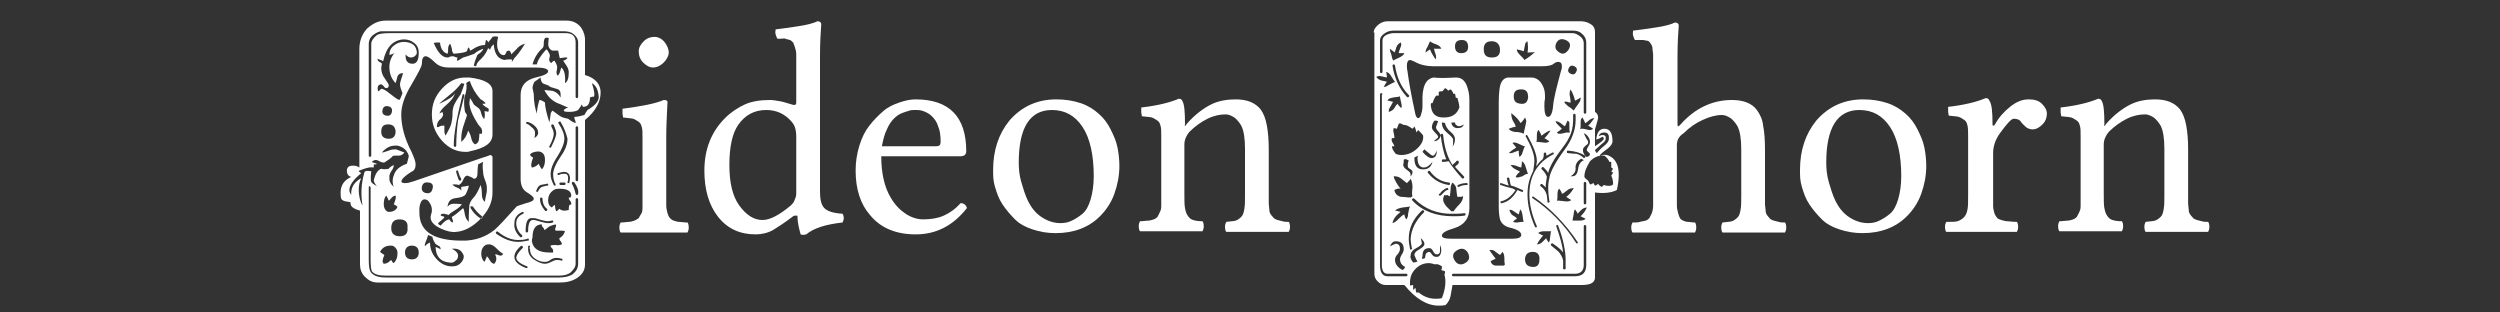 <?xml version="1.0" encoding="utf-8"?>
<!-- Generator: Adobe Illustrator 21.0.0, SVG Export Plug-In . SVG Version: 6.00 Build 0)  -->
<svg version="1.1" id="Calque_1" xmlns="http://www.w3.org/2000/svg" xmlns:xlink="http://www.w3.org/1999/xlink" x="0px" y="0px"
	 viewBox="0 0 400 50" style="enable-background:new 0 0 400 50;" xml:space="preserve">
<rect x="0" y="0" width="400" height="50" fill="#333333" stroke="none"/>
<style type="text/css">
	.st0{fill:#FFFFFF;}
</style>
<g>
	<path class="st0" d="M61.7,3.3h29c0.8,0,1.5,0.3,2,0.8s0.8,1.2,0.9,2V12c1.7,0.5,2.5,1.5,2.5,2.8c0,1.5-0.8,3-2.5,4.4v23.1
		c0,0.9-0.4,1.6-1.3,2.2c-0.8,0.5-1.7,0.7-2.7,0.7H60.4c-0.8,0-1.4-0.3-2-0.9s-0.8-1.3-0.8-2v-8.6c-1.1-0.3-1.6-0.7-1.5-1.3
		c-0.1-0.1-0.4-0.1-0.9-0.2c-0.3-0.1-0.5-0.2-0.6-0.4c-0.1-0.3-0.1-0.7-0.1-1c0-1.2,0.6-2,1.7-2.5c-0.5-0.1-0.7-0.5-0.7-1
		c0-0.5,0.3-0.8,1-0.8c0.4,0,0.7,0.1,1,0.3v-19c0-1.2,0.4-2.3,1.2-3.2C59.6,3.8,60.5,3.3,61.7,3.3z M65.4,24.9
		c-0.3-0.9-0.9-1.4-1.8-1.6c-0.1,0-0.2,0-0.4,0c-0.8,0-1.5,0.4-2.1,1.1c0.2,0,0.5-0.1,1.1-0.3c0.4-0.2,0.8-0.2,1.2-0.2
		c0.3,0.1,0.7,0.3,1.3,0.5c-0.3,0.4-0.6,0.5-0.9,0.5c-0.1,0-0.2,0-0.3,0s-0.2,0-0.3,0c-0.1,0-0.3,0-0.4,0.1c-0.2,0.3-0.7,0.6-1.3,1
		c-0.1,0-0.1,0-0.2,0c-0.2,0-0.4-0.1-0.6-0.2c-0.3-0.2-0.5-0.2-0.6-0.2c-0.2,0-0.4,0.1-0.6,0.3c0.1,0.1,0.2,0.1,0.5,0.2
		c0.2,0.1,0.3,0.1,0.3,0.1c0,0-0.1,0.1-0.1,0.1c-0.1,0-0.2,0-0.4,0c0,0,0,0.1,0,0.3c0,0.1,0,0.1,0,0.2c-0.4-0.1-1,0-1.8,0.3
		c-0.4,0.2-0.7,0.2-0.6,0.3c0.1,0.1,0.2,0.2,0.4,0.3c-1.2,1-1.9,1.9-1.9,2.7c0,0.3,0.1,0.5,0.3,0.8c-0.1-1.2,0.5-2.1,1.6-2.7
		c-0.3,0.6-0.4,1.2-0.4,1.9c0,0.9,0.2,1.8,0.6,2.5c-0.3-1.9-0.2-3.6,0.3-5.3c0.1-0.3,0.4-0.3,1.1-0.2c-0.1,0.9-0.1,1.5,0,1.7
		c0.1,0.2,0.4,0.4,0.9,0.7c-0.4-0.5-0.5-0.8-0.5-0.9c0.2-1,0.6-1.7,1.2-1.9c0.3,0.1,0.7,0.1,1.2,0c0.1-0.2,0.4-0.4,0.8-0.6
		c0,0.3-0.1,0.6-0.4,1c-0.2,0.3-0.3,0.6-0.3,0.8c0,0.4,0,0.7,0.1,0.9c0.1,0.3,0.3,0.5,0.6,0.8c-0.3-0.8-0.2-1.5,0.2-2.3
		c0.3-0.6,1-1.1,1.9-1.4C65.3,25.5,65.4,25.1,65.4,24.9z M59,24.9c0,0.1,0.1,0.2,0.2,0.2s0.2-0.1,0.2-0.2V7c0-0.4,0.3-0.9,0.8-1.3
		c0.3-0.3,1.1-0.4,2.3-0.4h27.6c0.2,0,0.3,0,0.4,0c1.1,0,1.6,0.5,1.6,1.5v8.7c0,0.1,0.1,0.2,0.2,0.2s0.2-0.1,0.2-0.2V6.8
		c0-0.6-0.3-1-0.8-1.4C91.3,5.1,90.8,5,90.1,5H62.4c-0.9,0-1.3,0-1.3,0c-0.5,0-1,0.3-1.4,0.6C59.2,6,59,6.5,59,7V24.9z M92.5,31.9
		c0-0.1-0.1-0.2-0.2-0.2s-0.2,0.1-0.2,0.2v10.3c0,0.5-0.3,0.9-0.8,1.4c-0.4,0.3-1,0.5-1.8,0.5H61.7c-1.1,0-1.8-0.2-2.2-0.7
		c-0.1-0.2-0.2-0.8-0.2-1.8V30c0-0.1-0.1-0.2-0.2-0.2S59,29.9,59,30v11.5c0,1.1,0.1,1.7,0.3,2c0.4,0.6,1.2,0.9,2.4,0.9h27.8
		c0.9,0,1.6-0.2,2.1-0.5c0.6-0.5,0.9-1,0.9-1.7V31.9z M63.9,16c0.1-0.1,0.3-0.5,0.5-1.1c-0.2-0.5-0.4-1-0.4-1.4
		c0-0.3,0.2-0.9,0.5-1.8c-0.4,0-0.7,0.1-0.9,0.5c-0.1,0.4-0.2,0.8-0.3,1.1c-0.7-0.7-1-1.6-1-2.6c0-0.8,0.3-1.6,0.8-2.2
		c-0.2,0.1-0.4,0.2-0.8,0.3c0-0.6,0.2-1.1,0.7-1.5c0.5-0.4,1-0.6,1.7-0.6c1.3,0.1,1.9,0.6,2,1.7c0,0.3-0.2,0.5-0.5,0.7
		c-0.5,0.2-0.9,0.1-1.3-0.4c0,0.1,0,0.2,0,0.3c0,0.8,0.4,1.2,1.1,1.2c0.7,0,1-0.6,1-1.8c0-0.6-0.2-1.1-0.7-1.5s-1-0.6-1.7-0.6
		c-1.7,0.1-2.8,1.2-3.3,3.5c-0.1-0.1-0.4-0.2-0.9-0.4c0,0.2,0.1,0.4,0.3,0.5c0.2,0.1,0.4,0.2,0.4,0.3c0,0.2-0.1,0.4-0.1,0.7
		c0,0.6,0.2,1.2,0.6,1.7c0.4,0.6,0.6,0.9,0.6,1c0,0.3-0.1,0.5-0.4,0.5c-0.1,0-0.3-0.1-0.4-0.3c-0.2-0.2-0.3-0.3-0.4-0.3
		c-0.5,0-0.7,0.4-0.5,1.1c0.1,0,0.2-0.1,0.3-0.2s0.2-0.2,0.2-0.2c0.3,0,0.8,0.3,1.4,0.8C63.1,15.5,63.5,15.9,63.9,16z M63,39.4
		c-0.2-0.1-0.3-0.1-0.5-0.1c-0.8,0-1.3,0.3-1.7,1c0.1,0.1,0.4,0.3,0.7,0.5c-0.3,0.7-0.4,1.1-0.1,1.4c0.3,0,0.5-0.1,0.7-0.2
		c0.3-0.3,0.5-0.4,0.5-0.4c0.1,0.2,0.2,0.4,0.4,0.5c0.4-0.4,0.6-0.9,0.6-1.6C63.6,40,63.4,39.7,63,39.4z M62.1,19.9
		c-0.8,0-1.1,0.4-1.1,1.2c0,0.7,0.4,1.1,1.2,1.1c0.7,0,1.1-0.4,1.1-1.2C63.2,20.2,62.8,19.9,62.1,19.9z M62.1,17
		c-0.5-0.1-0.8,0.1-0.9,0.6c-0.1,0.5,0.1,0.8,0.6,0.9c0.5,0.1,0.8-0.1,0.9-0.6C62.8,17.4,62.6,17.1,62.1,17z M61.9,33.8
		c0.1,0.1,0.3,0.1,0.4,0.1c0.6,0,1.1-0.3,1.3-0.8c-0.1-0.1-0.3-0.3-0.6-0.4c0.3-0.7,0.4-1.2,0.3-1.4c-0.2,0-0.4,0.1-0.6,0.3
		c-0.3,0.3-0.4,0.5-0.5,0.5c-0.1-0.2-0.2-0.5-0.4-0.8c-0.3,0.3-0.4,0.8-0.4,1.4C61.4,33.2,61.6,33.6,61.9,33.8z M63.9,35.1
		c-0.9,0-1.3,0.5-1.3,1.4c0,0.9,0.5,1.3,1.4,1.3c0.9,0,1.3-0.5,1.2-1.4C65.3,35.5,64.8,35.1,63.9,35.1z M71.8,10.8
		c-1,0-1.7-0.3-2.2-0.8C68.9,9.3,68.4,9,68.1,9c-0.4,0-0.6,0.4-0.6,1.2c0,0.4-0.6,1.5-1.7,3.4c-1.1,1.8-1.6,3.4-1.6,4.7
		c0,1.8,0.5,3.8,1.6,5.9c0.4,0.9,0.7,1.6,0.7,2.1c0,0.6-0.2,1-0.7,1.2c-0.8,0.5-1.4,1-1.5,1.3c-0.2,0.3,0,0.5,0.5,0.5
		c0.4,0,0.8-0.1,1.4-0.3L77,25.3c1-0.3,1.5-0.5,1.4-0.5c0.2,0,0.3,0.1,0.4,0.3v1.1v4.6c0,1.6-0.7,3-2,4.3c-1.2,1.2-2.5,1.9-3.8,2
		c-0.7,0.1-1.5-0.1-2.4-0.5c-1.1-0.5-1.7-1.1-1.7-1.8c0-0.1,0-0.3,0.1-0.6c0.1-0.2,0.1-0.4,0.1-0.6c0-0.4-0.1-0.8-0.4-1.2
		c-0.2-0.4-0.5-0.5-0.8-0.5c-0.4,0-0.7,0.5-0.8,1.4c0,0.2,0,0.5,0,0.7c0,3.2,2.5,4.6,7.4,4.5c1.7-0.1,3.2-0.6,4.6-1.7
		c0.6-0.5,1.8-1.8,3.6-3.8c0.3-0.1,0.8-0.3,1.5-0.5c0.8-0.2,1.2-0.4,1.2-0.7c0-0.3-0.4-0.6-1.2-1.1c-0.6-0.4-0.9-1.1-0.9-2.1V15.2
		c0-1.5,0.8-2.4,2.4-2.8c1.3-0.3,2-0.6,2-1c0-0.4-0.7-0.6-2.1-0.6H71.8z M65.9,39.3c-0.7,0-1.1,0.4-1.1,1.1s0.4,1.1,1.1,1.1
		s1.1-0.4,1.1-1.1S66.6,39.3,65.9,39.3z M68.5,29.2c-0.6-0.1-0.9,0.2-1,0.7c-0.1,0.6,0.2,0.9,0.7,1c0.6,0.1,0.9-0.2,1-0.7
		C69.4,29.6,69.1,29.2,68.5,29.2z M68.5,37.6c-0.1,0.3-0.2,0.7-0.4,1.1c-0.1,0.3-0.2,0.5-0.1,0.7c0.1-0.2,0.4-0.4,0.8-0.6
		c0,1.1,0.4,2,1.2,2.8s1.7,1.1,2.6,1c0.4,0,0.8-0.2,1.1-0.5c0.3-0.3,0.5-0.7,0.5-1c0-0.1,0-0.3-0.1-0.4c-0.3-0.7-0.9-1-1.8-0.9
		c0.6,0.3,0.9,0.6,1,1c0,0.4-0.1,0.7-0.4,0.9c-0.3,0.3-0.6,0.4-1,0.3c-1.4-0.1-2.2-1-2.2-2.5c0.2,0.1,0.5,0.2,0.8,0.4
		c0-0.3-0.1-0.5-0.4-0.6c-0.3-0.2-0.5-0.3-0.5-0.4c-0.3-0.5-0.4-0.8-0.4-1C69,37.8,68.8,37.7,68.5,37.6z M78.8,21.5v-6.9
		c0-1.2-1.2-1.9-3.7-2.2c-0.2,0-0.4,0-0.6,0c-1.5,0-2.7,0.6-3.8,1.8c-1.1,1.2-1.6,2.5-1.6,4.1c0,1.6,0.5,2.9,1.6,4.2
		c1.1,1.2,2.3,1.8,3.8,1.8c0.2,0,0.5,0,0.7-0.1C77.6,23.7,78.8,22.9,78.8,21.5z M78.8,5.9c-0.1,0.2-0.4,0.5-0.7,0.9
		c0-0.1-0.1-0.3-0.3-0.4c-0.1,0-0.1,0.3-0.2,0.8c-0.6,0-1.1,0.2-1.5,0.4c-0.5,0.3-0.8,0.5-0.9,0.5c0-0.3-0.2-0.5-0.3-0.5
		c0,0.1-0.1,0.3-0.2,0.6c-0.3,0.2-1,0.3-2.1,0.4c-0.2-0.2-0.3-0.4-0.3-0.8c-0.1-0.4-0.2-0.7-0.3-0.8c-0.2,0.2-0.3,0.5-0.3,0.8
		c0,0.4,0,0.6-0.1,0.8c-0.7-0.2-1.1-0.8-1.2-1.8c-0.1,0-0.3,0-0.4,0c-0.2,0-0.4,0-0.6,0.1c0.7,1.6,1.4,2.3,2.2,2.3
		c0.1,0,0.2,0,0.3-0.1C72.2,9,72.3,9,72.4,9c0.1,0,0.2,0,0.4,0.1c0.2,0.1,0.3,0.1,0.4,0.1c0,0.1-0.1,0.3-0.1,0.5
		c0.1,0,0.3,0,0.5-0.2c0.2-0.1,0.3-0.2,0.5-0.3c0.4-0.1,1-0.3,1.8-0.6c0.2-0.2,0.6-0.5,1.4-0.8c0,0.2-0.2,0.4-0.4,0.6
		c-0.3,0.2-0.6,0.4-0.6,0.6c-0.1,0.2-0.3,0.7-0.5,1.5c0.1,0,0.2,0.1,0.4,0.1c0-0.3,0.2-0.7,0.8-1.2c0.6-0.6,0.9-1.2,1.1-1.7
		c0.1,0.1,0.2,0.1,0.3,0.3c0.1-0.4,0.3-0.7,0.6-0.9c0.1,1.4,0.6,2.3,1.7,2.5c0.3-0.1,0.7-0.1,1.2-0.1c0,0,0,0,0,0c0,0.1,0,0.2,0,0.4
		c0.1-0.1,0.2-0.3,0.4-0.6C82.6,9,83.2,8.3,84,7c-0.4,0.1-0.9,0.3-1.3,0.8c-0.3,0.3-0.6,0.6-0.9,0.9c0-0.2-0.1-0.4-0.3-0.6
		c-0.3,0-0.5,0.1-0.5,0.3c-0.1,0.2-0.2,0.4-0.3,0.4c-0.5,0.1-0.9-0.3-1.1-1.1c-0.1-0.4-0.1-1,0.1-1.8C79.4,5.8,79.1,5.8,78.8,5.9z
		 M70.3,16.6c0.1-0.2,0.7-0.6,1.5-1.3c0.9-0.7,1.5-1.3,2-2l0.5,0.1c-0.1,0.4-0.3,0.9-0.6,1.7c-0.2,0.3-0.6,0.8-1,1.6
		c-0.2,0.4-0.3,0.9-0.3,1.5c0,0.7-0.1,1.2-0.2,1.6c-0.1,0.4-0.4,1-0.9,1.9c-0.1-0.2-0.2-0.4-0.2-0.8c0-0.5,0-0.8,0-0.8
		c-0.3,0-0.5,0-0.7,0.1c-0.2,0.1-0.3,0.2-0.5,0.1c0-0.4,0.1-0.8,0.4-1.1c0.4-0.3,0.6-0.6,0.6-0.9c0-0.1-0.1-0.2-0.1-0.4
		c-0.1,0.1-0.3,0.1-0.5,0.3c0.1-0.4,0.5-0.9,1.1-1.4c0.7-0.6,1.2-1.2,1.4-1.9C72.5,15.5,71.6,16,70.3,16.6z M76.5,26.3
		c0,0.1-0.1,0.6-0.1,1.4c0,0.6-0.2,0.9-0.6,0.9c-0.2-0.2-0.5-0.3-1-0.5c-0.3,0-0.5,0.2-0.7,0.7c-0.2,0.5-0.5,0.7-0.7,0.8
		c-0.2-0.1-0.6-0.1-1-0.1c0.1,0.2,0.4,0.4,0.7,0.5s0.6,0.3,0.7,0.5c0,0,0,0,0-0.1c0-0.1,0-0.3,0-0.5c0.2,0,0.6-0.1,1.2-0.2
		c0,0.3-0.2,0.8-0.5,1.4c-0.2,0.3-0.7,0.5-1.6,0.6c-0.8,0.1-1.2,0.5-1.3,1.4c0.2-0.3,0.5-0.5,1-0.5c0.4,0,0.9,0,1.3,0.1
		c-0.3,0.4-0.7,0.7-1.2,1c-0.5,0.3-0.8,0.5-0.9,0.7c-0.2-0.1-0.5-0.1-0.7-0.2c-0.3,0-0.5,0-0.6,0.2c0,0.1,0.2,0.2,0.3,0.2
		c0.2,0,0.3,0.1,0.3,0.2c-0.2,0.2-0.5,0.5-1,0.9c0,0.2,0.2,0.3,0.4,0.4c0.5-0.6,0.9-0.9,1.3-1c0.1,0,0.2,0.1,0.3,0.3
		c0.1,0.1,0.2,0.2,0.3,0.2c0.1-0.1,0.1-0.3,0-0.5c-0.1-0.2-0.1-0.4-0.1-0.4c0.4-0.2,1-0.7,1.8-1.4c0.1,0.1,0.2,0.5,0.3,1.1
		c0.1,0.5,0.3,0.8,0.6,1.1c0-0.6,0-1.5,0.1-2.7c0.1-0.4,0.3-0.8,0.6-1.1c0.4-0.4,0.8-1.1,1.2-2.1c0.1,0.3,0.2,0.8,0.2,1.5
		c0,0.6,0.2,1,0.5,1.2c0-0.4,0.1-0.7,0.2-1.2c0.1-0.4,0.1-0.7,0.1-1c0-0.4-0.1-0.8-0.3-1.3c-0.2-0.5-0.3-0.9-0.3-1.3
		c-0.1-0.7-0.1-1.2,0-1.6L76.5,26.3z M74.3,15.3c-0.5,1.9-0.8,3.2-1,3.9C73.1,20.6,73,22,73,23.3c0,0.1-0.1,0.2-0.2,0.2
		c-0.1,0-0.2-0.1-0.2-0.2c0-1.9,0.5-4.6,1.4-8.1c0-0.1,0.1-0.2,0.2-0.1C74.3,15.1,74.3,15.2,74.3,15.3z M73.3,27.4
		c0-0.1-0.1-0.2-0.2-0.1c-0.1,0-0.2,0.1-0.1,0.2c0,0.2,0.2,0.7,0.4,1.3c0.1,0.1,0.1,0.1,0.3,0.1c0.1-0.1,0.1-0.1,0.1-0.3
		C73.7,28.5,73.5,28.1,73.3,27.4z M74.6,13.3c0.2-0.2,0.4-0.3,0.6-0.3c0.3,1,0.9,2,1.7,2.9c0.1,0,0.4,0.2,0.8,0.6
		c-0.1,0.1-0.1,0.1-0.3,0.1c-0.1,0-0.2,0-0.2,0c0,0.1,0.2,0.3,0.5,0.5c0.4,0.2,0.5,0.3,0.5,0.4c0,0.1,0,0.3-0.1,0.4
		c-0.2-0.1-0.3-0.1-0.6-0.1c0.1,0.3,0.1,0.7,0,1.2c-0.2,0-0.4-0.4-0.6-1.2c-0.1-0.3-0.3-0.5-0.6-0.7c-0.3-0.2-0.5-0.4-0.5-0.4
		c-0.1-0.2-0.3-0.6-0.6-1c0,0.2-0.1,0.5-0.1,0.7c0,0.9,0.5,2.1,1.4,3.5c0.2,0.2,0.3,0.4,0.5,0.6c0.1,0.2,0.2,0.5,0.1,0.9
		c0,0-0.1,0-0.2,0s-0.1,0-0.2,0c0,0.6-0.1,1-0.1,1.1c-0.1,0.3-0.3,0.5-0.6,0.6c-0.3-0.2-0.5-0.5-0.6-1c-0.1-0.5-0.3-0.9-0.5-1.2
		c-0.2,0.8-0.6,1.4-1.1,1.8c0-0.2,0-0.3,0-0.5c0-0.6,0.1-1.2,0.3-1.9c0.4-1.2,0.6-1.8,0.6-1.8c0-0.1,0-0.2-0.1-0.3
		c-0.1-0.1-0.2-0.3-0.2-0.3c-0.1-0.6-0.2-1.3-0.1-2.3C74.7,14.5,74.7,13.7,74.6,13.3z M75.7,33.1c-0.1-0.1-0.1-0.1-0.3-0.1
		s-0.1,0.1-0.1,0.3c0.4,0.7,0.9,1.2,1.5,1.6c0.1,0.1,0.2,0.1,0.3,0c0.1-0.1,0.1-0.2,0-0.3C76.6,34.2,76.1,33.7,75.7,33.1z
		 M77.7,39.2C77.2,39.5,77,40,77,40.6c0,0.6,0.2,1,0.5,1.3c0,0,0.2-0.3,0.4-0.9c0.1,0.1,0.3,0.3,0.5,0.7c0.2,0.3,0.4,0.5,0.7,0.5
		c0.4-0.5,0.4-1,0.1-1.5c0,0,0.1,0,0.1,0c0.1,0,0.2,0,0.4,0.1s0.3,0.1,0.4,0.1c0.2,0,0.3-0.1,0.4-0.3c-0.2-0.1-0.5-0.3-1-0.8
		c-0.4-0.4-0.8-0.7-1.2-0.7C78.1,39.1,77.9,39.1,77.7,39.2z M79.7,37.1c-0.1-0.1-0.2-0.1-0.3,0c-0.1,0.1-0.1,0.2,0,0.3
		c1.3,0.9,2.4,1.3,3.5,1.3c0.5,0,1-0.1,1.6-0.2c0.1,0,0.2-0.1,0.1-0.2c0-0.1-0.1-0.2-0.2-0.1c-0.6,0.2-1.1,0.2-1.5,0.2
		C81.9,38.4,80.8,38,79.7,37.1z M83.2,37.9c0.1,0.1,0.2,0.1,0.3,0c0.1-0.1,0.1-0.2,0-0.3c-0.6-0.5-0.9-1.2-0.9-1.9
		c0-0.7,0.4-1.2,1.1-1.5c0.1-0.1,0.1-0.1,0.1-0.2c-0.1-0.1-0.1-0.1-0.2-0.1c-0.9,0.4-1.3,1-1.3,1.8C82.2,36.6,82.6,37.3,83.2,37.9z
		 M83.6,39.7c0.1-0.1,0.1-0.2,0-0.3s-0.2-0.1-0.3,0c-0.7,0.6-1,1.2-1,1.7c0,0.7,0.6,1.3,1.9,1.8c0.1,0,0.2,0,0.2-0.1s0-0.2-0.1-0.2
		c-1.1-0.4-1.7-0.9-1.7-1.4C82.7,40.7,83,40.3,83.6,39.7z M84.1,37c0,0.1,0.1,0.2,0.2,0.2c0.1,0,0.2-0.1,0.2-0.2
		c0-1.3,0.3-1.9,0.9-1.8c0.2,0,0.5,0.1,1.2,0.3c0.4,0.1,0.8,0.2,1.1,0.2c0.2,0,0.5,0,0.7-0.1c0.1,0,0.2-0.1,0.1-0.2
		c0-0.1-0.1-0.2-0.2-0.1c-0.2,0-0.4,0.1-0.6,0.1c-0.3,0-0.7-0.1-1.1-0.2c-0.6-0.2-1-0.3-1.1-0.3s-0.2,0-0.3,0
		C84.4,34.8,84.1,35.5,84.1,37z M84.2,19.8c0.2,0,0.5,0.2,0.8,0.5c0.4,0.3,0.6,0.6,0.6,0.9c0,0.3,0,0.6-0.1,0.9
		c0.3-0.2,0.5-0.4,0.6-0.7c0-0.1,0-0.2,0-0.2c0-0.4-0.2-0.8-0.7-1.2c-0.4-0.3-0.8-0.5-1.2-0.5V19.8z M84.8,39.5c0-0.1,0-0.2-0.1-0.2
		c-0.1,0-0.2,0-0.2,0.2c0,0.1,0,0.3,0,0.4c0,0.6,0.3,1.2,0.9,1.6c0.6,0.4,1.2,0.7,1.8,0.7c0.3,0,0.6-0.1,1-0.3s0.6-0.3,0.9-0.3
		c0.2,0,0.5,0,0.7,0.1c0.1,0,0.2,0,0.2-0.1c0-0.1,0-0.2-0.1-0.2c-0.7-0.2-1.2-0.2-1.7,0.1c-0.1,0.1-0.3,0.2-0.5,0.3
		c-0.2,0.1-0.4,0.1-0.6,0.1c-0.5,0-1.1-0.2-1.6-0.6c-0.5-0.4-0.7-0.9-0.7-1.4C84.7,39.7,84.7,39.6,84.8,39.5z M86.7,24.4
		c-0.3-0.2-0.7-0.2-1.1-0.1c-0.4,0.1-0.7,0.2-0.8,0.5c0.1,0.1,0.2,0.3,0.5,0.4c-0.3,0.8-0.4,1.3-0.2,1.6c0.2,0,0.4-0.1,0.6-0.2
		c0.2-0.1,0.3-0.2,0.5-0.4c0.1,0.3,0.3,0.6,0.5,0.9c0.3-0.3,0.5-0.8,0.5-1.5C87.2,24.9,87,24.6,86.7,24.4z M85.1,38.6
		c0.2,1.2,1.1,1.8,2.8,1.8c0.2,0,0.4,0,0.6,0c0-0.1,0-0.2,0-0.3c0-0.2-0.1-0.3-0.2-0.4c-0.1-0.1-0.2-0.2-0.2-0.3c0,0,0-0.1,0-0.1
		c0.2-0.1,0.4-0.1,0.8-0.1c0.4,0.1,0.7,0,1-0.1c0-0.1,0-0.3-0.2-0.5c-0.2-0.2-0.2-0.4-0.2-0.5c0.4-0.2,0.7-0.5,0.9-1.1
		c-0.1-0.1-0.6-0.1-1.5-0.1c-0.1-0.1-0.1-0.3,0-0.5c0.1-0.3,0.1-0.4,0-0.5c-0.4,0.1-0.8,0.2-1.1,0.4c-0.4,0.3-0.6,0.5-0.7,0.5
		c0-0.1-0.1-0.3-0.2-0.4s-0.2-0.2-0.2-0.3c0-0.1,0-0.1,0-0.2c-1,0-1.5,0.7-1.5,2.1C85.1,38.3,85.1,38.4,85.1,38.6z M86.8,7.7
		c-0.7,0.6-1.3,1.5-1.6,2.6c0.2,0,0.4,0,0.7,0c0.1-0.6,0.6-1.4,1.5-2.4c0.2,0.1,0.3,0.3,0.5,0.7c0.1,0.1,0.1,0.4,0,0.7
		c-0.1,0.3,0,0.6,0.3,0.8c0.1-0.1,0.2-0.3,0.5-0.4c0.1,0.2,0.3,0.4,0.4,0.8c0.1,0.2,0,0.4,0,0.7c-0.1,0.3-0.1,0.6,0.1,0.9
		c0.2-0.1,0.3-0.3,0.4-0.6c0.1-0.4,0.2-0.7,0.2-0.7c0.5,0.4,0.7,1.2,0.6,2.5c0.4-0.2,0.6-0.8,0.6-1.7c0-0.3-0.1-0.7-0.3-1
		c-0.2-0.3-0.4-0.6-0.6-0.9c0.2,0,0.5-0.2,0.7-0.4c-0.1-0.2-0.5-0.1-1.2,0c0,0.2-0.1-0.2-0.3-1.2c0,0,0,0,0,0c-0.1,0-0.3,0-0.9,0
		c-0.3-0.1-0.5-0.3-0.6-0.6c-0.1-0.1-0.1-0.6,0-1.4c-0.2-0.1-0.4-0.1-0.6,0c-0.2,0.3-0.2,0.6-0.2,1C87,7.4,86.9,7.6,86.8,7.7z
		 M85.5,13.1c-0.2,0.4-0.3,0.7-0.3,1c0.1,0.3,0.1,0.6,0.2,0.9c0,1.3,0.2,2.3,0.5,3.2c0-0.4,0.1-1.2,0.4-2.2c0.2,0,0.5,0.1,0.9,0.4
		c0,0.8,0.3,1.9,0.7,3.2c0-0.1,0.1-0.5,0.2-1.3c0-0.2,0.1-0.4,0.3-0.6c0.4,0.3,0.7,0.5,1.1,0.8c0.4,0.3,0.9,0.4,1.4,0.5
		c0.5,0.4,0.9,0.6,1.2,0.7c0-0.1,0-0.3-0.1-0.5c-0.1-0.2-0.1-0.3-0.1-0.5c0.4,0,0.9-0.1,1.6-0.3c0.1-0.2,0.3-0.5,0.5-0.8
		c1.2-0.7,1.8-1.4,1.8-2.1c-0.1-1.1-0.4-1.8-1.1-2.2c0.4,1.2,0.5,2,0.3,2.2c-0.1-0.1-0.4,0-0.6,0.1c0,0.7-0.2,1.2-0.6,1.4
		c0.1,0-0.1,0-0.4,0.1c-0.2,0-0.2-0.1-0.3-0.4c-0.1,0.2-0.3,0.5-0.6,0.9c-0.3,0.2-0.8,0.3-1.5,0.3c-0.6,0-0.8-0.1-0.8-0.2
		c0-0.1,0.1-0.1,0.1-0.2c0.1-0.1,0.3-0.2,0.6-0.3c-0.6-0.2-1.1-0.5-1.7-0.7c-0.9-0.4-1.6-1.1-2.1-2.1c0.8,0.1,1.3,0.1,1.5,0.2
		c0.5,0.2,0.8,0.5,1.1,1c0-0.2,0-0.3,0-0.5c0-0.5-0.2-0.8-0.7-0.9c-0.7-0.2-1.1-0.3-1.2-0.5c0,0-0.3-0.1-0.8-0.3
		c-0.3-0.1-0.5-0.5-0.5-1L85.5,13.1z M87.6,29.7c0.1,0,0.2-0.1,0.1-0.2s-0.1-0.2-0.2-0.1c-0.3,0.1-0.7,0.1-1,0.2
		c-0.3,0.1-0.5,0.4-0.7,0.9c0,0.1,0,0.2,0.1,0.2c0.1,0,0.2,0,0.2-0.1c0.2-0.4,0.4-0.6,0.6-0.7C87.1,29.8,87.4,29.7,87.6,29.7z
		 M86.8,31.8c0-0.1-0.1-0.2-0.2-0.2s-0.2,0.1-0.2,0.2c0,0.7,0.3,1.3,0.8,1.9c0.1,0.1,0.2,0.1,0.3,0c0.1-0.1,0.1-0.2,0-0.3
		C87,33,86.8,32.4,86.8,31.8z M88.6,30.4c-0.6,0.4-0.9,0.9-0.9,1.7c0,0.5,0.2,0.9,0.6,1.1c0.1-0.1,0.2-0.3,0.5-0.4
		c0,0.2,0,0.6,0.2,1c0.1,0,0.2-0.1,0.3-0.2s0.2-0.2,0.2-0.2c0.3,0.3,0.8,0.4,1.5,0.2c0-0.2,0-0.5,0.1-0.8c0.1,0,0.2-0.1,0.3-0.1
		c0-0.1,0-0.2,0-0.2c0-0.1-0.1-0.3-0.2-0.4C91.1,32,91,31.8,91,31.6c0.1,0,0.2,0,0.3,0c0-0.1,0.1-0.2,0.1-0.3c0-0.7-0.6-1.1-1.8-1.1
		C89.2,30.2,88.9,30.2,88.6,30.4z M88.6,20c-0.1-0.1-0.1-0.1-0.3-0.1c-0.1,0.1-0.1,0.1-0.1,0.3c0.2,0.4,0.4,0.8,0.4,1.2
		c0,0.4-0.2,1.1-0.7,2c-0.1,0.1,0,0.2,0.1,0.2c0.1,0.1,0.2,0,0.2-0.1c0.5-1,0.8-1.7,0.8-2.2C89,21,88.8,20.5,88.6,20z M89.7,19.5
		c-0.1-0.1-0.1-0.1-0.3,0c-0.1,0.1-0.1,0.1,0,0.3c0.6,0.9,0.9,1.7,0.9,2.4c0,0.7-0.4,1.7-1.1,2.8c-0.8,1.2-1.1,2.1-1.1,2.9
		c0,0.6,0.2,1.1,0.5,1.7c0,0.1,0.1,0.1,0.2,0.1c0.1,0,0.1-0.1,0.1-0.2c-0.3-0.5-0.4-1.1-0.4-1.6c0-0.7,0.4-1.7,1.3-3
		c0.7-1,1-1.9,1-2.7C90.6,21.4,90.3,20.5,89.7,19.5z M89.3,27.7c-0.1,0-0.1,0.1-0.1,0.2c0,0.1,0.1,0.1,0.2,0.1
		c0.4-0.2,0.7-0.2,0.9-0.2c0.4,0,0.6,0.2,0.6,0.7c0,0.2,0,0.4-0.1,0.6c0,0.1,0,0.2,0.1,0.2c0.1,0,0.2,0,0.2-0.1
		c0-0.2,0.1-0.5,0.1-0.6c0-0.7-0.3-1.1-1-1.1C90,27.5,89.7,27.6,89.3,27.7z M89.7,29.2c-0.1,0-0.2,0.1-0.2,0.2
		c0,0.1,0.1,0.2,0.2,0.2h0.6c0.1,0,0.2-0.1,0.2-0.2c0-0.1-0.1-0.2-0.2-0.2H89.7z M91.9,29.2c-0.1-0.1-0.2-0.1-0.3-0.1
		c-0.1,0.1-0.1,0.2-0.1,0.3c0.2,0.3,0.4,0.8,0.6,1.6c0,0.1,0.1,0.2,0.2,0.2c0.1,0,0.2-0.1,0.2-0.2C92.6,30.5,92.4,29.9,91.9,29.2z
		 M92.5,20.4c0-0.1-0.1-0.2-0.2-0.2s-0.2,0.1-0.2,0.2v8.4c0,0.1,0.1,0.2,0.2,0.2s0.2-0.1,0.2-0.2V20.4z"/>
	<path class="st0" d="M106.6,31.2c0,0.7,0,1.3,0,1.7s0.1,0.8,0.2,1.2c0.1,0.3,0.2,0.6,0.4,0.8s0.3,0.3,0.6,0.4s0.6,0.2,0.9,0.2
		s0.7,0.1,1.3,0.1c0.1,0.1,0.2,0.4,0.2,0.8s-0.1,0.6-0.2,0.8c-2.8,0-4.5,0-5.3,0c-0.9,0-2.7,0-5.4,0c-0.1-0.1-0.2-0.4-0.2-0.8
		s0.1-0.6,0.2-0.8c0.6,0,1-0.1,1.3-0.1s0.6-0.1,0.9-0.2c0.3-0.1,0.5-0.3,0.7-0.4c0.1-0.2,0.2-0.4,0.4-0.7s0.2-0.7,0.2-1.2s0-1,0-1.7
		v-9.3c0-0.7,0-1.3-0.1-1.6c-0.1-0.4-0.2-0.7-0.5-0.9s-0.6-0.4-0.9-0.5c-0.4-0.1-0.9-0.1-1.6-0.2c0-0.2-0.1-0.4-0.1-0.7s0-0.5,0-0.7
		c3-0.4,5.2-0.8,6.6-1.4c0.4,0,0.6,0.1,0.6,0.3c-0.1,2-0.2,3.9-0.2,5.5V31.2z M102.2,8.2c0-0.6,0.3-1.1,0.8-1.6s1.1-0.7,1.7-0.7
		c0.6,0,1.2,0.3,1.6,0.8s0.7,1.1,0.7,1.7c0,0.5-0.3,1.1-0.8,1.6s-1.1,0.8-1.7,0.8c-0.6,0-1.1-0.3-1.6-0.8S102.2,8.9,102.2,8.2z"/>
	<path class="st0" d="M126.9,34.6c-1.3,1-2.4,1.7-3.2,2.2c-0.9,0.5-1.9,0.7-2.8,0.7c-2.5,0-4.5-0.9-6-2.8s-2.2-4.4-2.2-7.4
		c0-3.4,1.1-6.2,3.3-8.4c1-1,2.1-1.7,3.2-2.2s2.5-0.7,4-0.7c0.5,0,1,0.1,1.6,0.2s1.1,0.3,1.5,0.4s0.6,0.2,0.7,0.2
		c0.3,0,0.4-0.1,0.4-0.4v-6.1c0-0.6,0-1.2,0-1.6c0-0.4-0.1-0.8-0.2-1.1S127,7,126.9,6.8c-0.1-0.1-0.3-0.3-0.5-0.4
		c-0.3-0.1-0.5-0.1-0.7-0.2s-0.5,0-0.9,0c-0.2,0-0.3,0-0.4,0c-0.1-0.1-0.2-0.4-0.3-0.7s0-0.6,0-0.8c1-0.1,2.2-0.3,3.6-0.5
		s2.5-0.5,3.1-0.8c0.4,0,0.6,0.2,0.6,0.5c-0.1,1.3-0.2,3-0.2,5v21.8c0,1.2,0.2,2.1,0.7,2.6s1.4,0.8,2.9,0.9c0.1,0.1,0.2,0.4,0.2,0.7
		s-0.1,0.5-0.2,0.7c-2.7,0.3-4.6,0.9-5.8,1.9c-0.4,0.1-0.7,0.1-0.9,0c-0.3-1.1-0.5-2-0.5-2.8c0-0.1,0-0.2-0.1-0.2s-0.1,0-0.2,0
		S127,34.5,126.9,34.6z M127.4,31v-9.1c0-0.7-0.1-1.2-0.2-1.5s-0.3-0.7-0.7-1.1c-1-1.1-2.3-1.7-3.9-1.7c-1.9,0-3.4,0.8-4.5,2.4
		c-0.9,1.3-1.4,3.4-1.4,6.4c0,2.8,0.5,5,1.6,6.5s2.3,2.3,3.7,2.3c1.2,0,2.7-0.8,4.5-2.3c0.3-0.3,0.5-0.5,0.6-0.8
		S127.4,31.5,127.4,31z"/>
	<path class="st0" d="M153.7,32.5c0.5,0,0.9,0.3,1,0.8c-2.2,2.8-4.9,4.2-8.2,4.2c-3.1,0-5.6-1-7.3-3.1c-1.5-1.7-2.3-4.1-2.3-7.1
		c0-1.4,0.2-2.7,0.6-4s0.9-2.3,1.6-3.2s1.4-1.6,2.2-2.3s1.7-1.1,2.6-1.4s1.7-0.5,2.6-0.5c5.4,0,8.1,2.8,8.1,8.3
		c0,0.5-0.3,0.8-0.9,0.8H141c0,2.7,0.5,4.9,1.5,6.6c0.7,1.2,1.5,2,2.4,2.6c0.9,0.6,1.9,0.9,2.8,0.9c1.3,0,2.4-0.2,3.3-0.6
		S152.8,33.5,153.7,32.5z M141.1,23.4h8.7c0.5,0,0.7-0.2,0.7-0.7c0-1-0.1-1.8-0.4-2.5c-0.2-0.7-0.6-1.2-1-1.6
		c-0.4-0.4-0.8-0.6-1.3-0.8s-0.9-0.2-1.4-0.2c-0.3,0-0.6,0-0.9,0.1c-0.3,0.1-0.7,0.2-1.2,0.4s-0.9,0.5-1.3,0.9
		c-0.4,0.4-0.8,1-1.1,1.7C141.5,21.5,141.3,22.4,141.1,23.4z"/>
	<path class="st0" d="M158.9,27.2c0-3.2,0.9-5.8,2.6-7.9c1.9-2.2,4.4-3.4,7.5-3.4c1.4,0,2.7,0.2,3.9,0.6s2.1,1,2.9,1.7
		s1.4,1.5,1.9,2.5s0.9,1.9,1.1,2.9s0.3,2,0.3,3c0,1.5-0.3,3-0.8,4.4s-1.3,2.6-2.3,3.6c-1.8,1.8-4.2,2.7-7.1,2.7
		c-1.3,0-2.5-0.2-3.7-0.6s-2.1-0.9-2.8-1.6s-1.4-1.5-2-2.4s-0.9-1.8-1.2-2.8S158.9,28.2,158.9,27.2z M168.3,17.6
		c-3.5,0-5.3,2.8-5.3,8.4c0,1,0.1,2.1,0.4,3.1s0.6,2.1,1.1,3.1s1.2,1.9,2.1,2.5s1.9,1,3.1,1c0.6,0,1.2-0.1,1.8-0.4s1.1-0.6,1.7-1.1
		s1-1.3,1.3-2.3s0.5-2.3,0.5-3.7c0-3.4-0.6-6.1-1.8-7.9S170.4,17.6,168.3,17.6z"/>
	<path class="st0" d="M189.9,19.8c1.3-1.5,2.7-2.5,3.9-3.1s2.6-0.8,3.9-0.8c1.8,0,3.1,0.5,4,1.6c0.5,0.7,0.8,1.5,1,2.6
		s0.3,2.3,0.3,3.8v7.1c0,0.6,0,1.1,0,1.5c0,0.4,0.1,0.8,0.1,1.1s0.1,0.6,0.3,0.8c0.1,0.2,0.3,0.3,0.4,0.5c0.1,0.1,0.3,0.2,0.6,0.3
		s0.5,0.1,0.8,0.2s0.6,0.1,1,0.1c0.1,0.1,0.2,0.4,0.2,0.8s-0.1,0.6-0.2,0.8c-2.8,0-4.4,0-5.1,0c-0.6,0-2.2,0-4.9,0
		c-0.1-0.1-0.2-0.4-0.2-0.8s0.1-0.6,0.2-0.8c0.7-0.1,1.2-0.1,1.5-0.2c0.3-0.1,0.6-0.3,0.9-0.6s0.4-0.7,0.5-1.3
		c0.1-0.5,0.1-1.3,0.1-2.3v-7.3c0-1.7-0.2-2.9-0.6-3.7c-0.3-0.5-0.7-1-1.1-1.3c-0.5-0.3-0.9-0.5-1.4-0.5c-0.9,0-1.9,0.2-2.9,0.7
		c-1,0.5-2,1.2-2.9,2.1c-0.5,0.6-0.8,1.3-0.8,2v7.9c0,1,0,1.8,0.1,2.3c0.1,0.5,0.2,0.9,0.5,1.3s0.5,0.5,0.8,0.6
		c0.3,0.1,0.8,0.2,1.5,0.2c0.1,0.1,0.2,0.4,0.2,0.8s-0.1,0.6-0.2,0.8c-2.7,0-4.3,0-4.7,0c-0.9,0-2.7,0-5.3,0
		c-0.1-0.1-0.2-0.4-0.2-0.8s0.1-0.6,0.2-0.8c0.5,0,1-0.1,1.3-0.1s0.6-0.1,0.9-0.2c0.3-0.1,0.5-0.3,0.6-0.4c0.1-0.2,0.2-0.4,0.4-0.8
		s0.2-0.7,0.2-1.1s0-1,0-1.7v-9.3c0-0.7,0-1.3-0.1-1.6c-0.1-0.4-0.2-0.7-0.5-0.9s-0.6-0.4-0.9-0.5c-0.3-0.1-0.9-0.1-1.6-0.2
		c0-0.2-0.1-0.4-0.1-0.7s0-0.5,0-0.7c2.6-0.3,4.6-0.8,6-1.4c0.3,0,0.5,0.1,0.6,0.4c0.3,0.5,0.4,1.8,0.4,3.7
		C189.5,20.2,189.6,20.3,189.9,19.8C189.9,19.9,189.9,19.8,189.9,19.8z"/>
	<path class="st0" d="M219.8,5.2c0-0.5,0.3-0.9,0.8-1.3c0.5-0.4,1-0.5,1.5-0.5h30.7c0.6,0,1.1,0.1,1.6,0.4c0.6,0.3,0.8,0.8,0.8,1.3
		v12.8c0.3,0.2,0.5,0.5,0.5,0.9c0,0.2-0.2,0.9-0.5,1.9v2.7c0.9-0.6,1.4-1,1.4-1.2c0-0.2-0.1-0.3-0.2-0.3c-0.1,0-0.2,0.1-0.4,0.2
		c-0.2,0.1-0.4,0.2-0.5,0.2c0,0-0.1,0-0.1,0c0.1-1.1,0.5-1.7,1.3-1.7c0.9,0,1.3,0.7,1.3,2c0,0.4-0.3,0.8-0.8,1.2
		c-0.7,0.5-1.2,0.9-1.3,1.2c0.5-0.3,1.1-0.3,1.5-0.1c1.1,0.5,1.6,1.5,1.6,3.1c0,0.7-0.1,1.5-0.3,2.4c-0.8,0.4-1.9,0.6-3.5,0.4v13.6
		c0,0.8-0.7,1.2-2.1,1.2h-20.7c-0.2,1.1-0.3,1.7-0.3,1.7c-0.1,0.6-0.4,1.1-0.8,1.5c-0.4,0.1-0.7,0.1-1.1,0.1c-1.9,0-3.7-1.1-5.5-3.3
		h-3c-0.5,0-0.9-0.2-1.3-0.6c-0.4-0.4-0.5-0.8-0.5-1.3V5.2z M223.2,13.1c-0.1-0.1-0.3-0.4-0.6-0.9c-0.2-0.4-0.5-0.6-0.8-0.7
		c0,0.2,0.1,0.5,0.1,0.9c-0.1,0-0.4-0.1-0.9-0.2c-0.3-0.1-0.6,0-0.8,0.1c0.2,0.3,0.5,0.5,0.9,0.6c0.4,0.1,0.7,0.1,0.8,0.2
		c-0.1,0.1-0.3,0.4-0.5,0.8c0,0,0.1,0,0.1,0c0.2,0,0.4-0.1,0.7-0.3C222.7,13.3,223,13.2,223.2,13.1z M253.4,18
		c0,0.1,0.1,0.2,0.2,0.2s0.2-0.1,0.2-0.2V6.8c0-0.5-0.2-1-0.7-1.4c-0.4-0.4-0.9-0.5-1.4-0.5H223c-0.5,0-1,0.1-1.4,0.4
		c-0.5,0.3-0.8,0.7-0.8,1.2v5c0,0.1,0.1,0.2,0.2,0.2s0.2-0.1,0.2-0.2v-5c0-0.4,0.2-0.7,0.6-0.9c0.4-0.2,0.8-0.3,1.2-0.3h28.6
		c0.4,0,0.8,0.2,1.2,0.5c0.4,0.3,0.6,0.7,0.6,1.1V18z M221.2,15.1c0-0.1-0.1-0.2-0.2-0.2s-0.2,0.1-0.2,0.2v27.3
		c0,1.2,0.4,1.8,1.2,1.8h3c0.1,0,0.2-0.1,0.2-0.2s-0.1-0.2-0.2-0.2h-3c-0.6,0-0.9-0.5-0.9-1.4V15.1z M224,15.4
		c-0.1,0.1-0.5,0.1-1.1,0.2c-0.5,0.1-0.8,0.2-0.9,0.5c0.2,0,0.5,0.1,0.9,0.2c-0.1,0.1-0.2,0.4-0.4,0.7c-0.2,0.3-0.3,0.5-0.3,0.7
		c0,0.1,0,0.1,0,0.2c0.4-0.1,0.7-0.3,0.9-0.6c0.2-0.4,0.4-0.6,0.5-0.7c0.1,0.2,0.3,0.4,0.6,0.7c0.1-0.2,0.1-0.4,0-0.8
		C224.1,16,224,15.7,224,15.4z M222.9,9.7c0.1-0.1,0.4-0.2,1-0.5c0.4-0.2,0.7-0.4,0.8-0.7c-0.2,0-0.5,0-0.9,0c0-0.2,0.1-0.4,0.2-0.7
		c0.1-0.3,0.2-0.5,0.2-0.6c0-0.1,0-0.3-0.1-0.4c-0.4,0.2-0.6,0.5-0.7,0.8c-0.1,0.4-0.2,0.7-0.3,0.8c-0.1-0.2-0.4-0.3-0.7-0.6
		c0,0.1,0,0.1,0,0.2c0,0.2,0.1,0.4,0.2,0.7C222.7,9.2,222.8,9.5,222.9,9.7z M223.2,41.6c0,0.6,0.4,1.2,1.2,1.6
		c0.2-0.1,0.4-0.3,0.4-0.5c-0.6-0.3-0.8-0.8-0.8-1.2c0-0.2,0.1-0.5,0.3-0.8c0.2-0.3,0.3-0.6,0.3-0.8c0-0.9-0.4-1.3-1.3-1.3
		c-0.4,0-0.7,0.3-0.9,0.8c0.6-0.3,0.9-0.4,0.9-0.4c0.5,0,0.7,0.3,0.7,0.8c0,0.2-0.1,0.6-0.4,0.9S223.2,41.3,223.2,41.6z M224.4,19.9
		c-0.3-0.2-0.5-0.2-0.6-0.1c0,0-0.1,0.3-0.3,0.8c-0.1,0-0.3-0.1-0.5-0.1c-0.1,0.2-0.1,0.5,0,0.8c0.1,0.4,0.1,0.6,0.1,0.8
		c0,0-0.1,0-0.2,0s-0.1,0-0.2,0c-0.1,0.3,0,0.5,0.1,0.7c0.2,0.3,0.3,0.5,0.3,0.6c-0.1,0-0.2,0-0.4,0c0,0.3,0.2,0.7,0.6,1.2
		c0.2,0.1,0.5,0.2,0.9,0.2c0.9,0,1.7-0.3,2.4-0.9c0.8-0.7,1.2-1.4,1.1-2.2c-0.1-0.2-0.4-0.5-0.8-0.9c0,0.1-0.2,0.2-0.3,0.4
		c0-0.2-0.1-0.6-0.3-1c0,0.1-0.1,0.2-0.3,0.4c-0.7-0.5-1.2-0.7-1.5-0.6C224.4,19.8,224.4,19.9,224.4,19.9z M223.2,10.5
		c0-0.1-0.1-0.2-0.2-0.2s-0.2,0.1-0.2,0.2c0.3,2,1.1,3.7,2.3,5c0.1,0.1,0.2,0.1,0.3,0s0.1-0.2,0-0.3C224.2,14,223.5,12.4,223.2,10.5
		z M225.6,33c-0.1,0.1-0.5,0.1-1.2,0.2c-0.5,0.1-0.9,0.2-1.2,0.5c0.2,0,0.5,0.1,0.9,0.2c-0.8,0.6-1.2,1.2-1.3,1.8
		c0.4-0.1,0.7-0.4,1-0.7s0.6-0.6,0.9-0.7c0,0.2,0.1,0.5,0.3,0.8c0.2-0.2,0.3-0.5,0.3-0.9C225.4,33.6,225.5,33.2,225.6,33z
		 M223.1,30.4c0.1,0.6,0.5,1,1.1,1.1c0.5,0,1,0.1,1.5,0.1c0.1-0.1,0.2-0.1,0.3-0.2c-0.1-0.2-0.1-0.7,0-1.4c0-0.6-0.1-1-0.3-1.4
		c-0.1,0.2-0.3,0.4-0.6,0.7c-0.1-0.1-0.5-0.4-1-0.8c-0.3-0.2-0.6-0.3-1.1-0.3c0,0.3,0.2,0.6,0.4,1c0.4,0.7,0.7,1,0.7,1
		C223.8,30.1,223.5,30.2,223.1,30.4z M224.6,25.6c0,0.6-0.1,0.8-0.1,0.7c0,0.3,0.2,0.6,0.5,0.8c0.3,0.2,0.5,0.4,0.6,0.5
		c0.1,0.2,0.1,0.4,0.1,0.6c0.2-0.2,0.3-0.4,0.3-0.7c0-0.1-0.1-0.3-0.3-0.4c-0.2-0.1-0.3-0.2-0.4-0.3c-0.1-0.3-0.1-0.7,0.1-1.1
		C225,25.4,224.7,25.4,224.6,25.6z M232.9,12.4c0.8,0,1.3,0.3,1.7,1.1c0.3,0.7,0.5,1.5,0.5,2.4v17.4c0,1.6-0.8,2.7-2.4,3.2
		c-1.4,0.4-2,0.8-2,1.2c0,0.4,0.6,0.5,1.8,0.5h9.4c1,0,1.5-0.2,1.5-0.6c0-0.5-0.6-0.9-1.9-1.2c-0.8-0.2-1.3-0.7-1.5-1.3
		c-0.1-0.4-0.2-1.1-0.2-2V16.4c0-1.2,0.1-2.1,0.2-2.6c0.2-0.9,0.7-1.4,1.4-1.4c0.8,0,2,0,3.6,0c0.6,0,1.2,0.3,1.6,0.9
		c0.4,0.6,0.6,1.2,0.6,2c0,0.2,0,0.3,0,0.5c-0.1,0.4-0.1,0.8-0.1,1.2c0,1.1,0.2,1.7,0.6,1.7c0.4,0,0.7-0.6,0.8-1.8
		c0.1-1.2,0.6-3.1,1.3-5.7c0.1-0.2,0.1-0.4,0.1-0.6c0-0.5-0.2-0.7-0.6-0.7c-0.2,0-0.5,0.1-0.7,0.3c-0.4,0.3-1,0.4-2,0.4h-17.3
		c-1,0-2-0.2-2.9-0.7c-0.4-0.2-0.7-0.3-0.8-0.3c-0.3,0-0.5,0.3-0.5,0.9c0,0.2,0,0.5,0.1,0.9c0.2,1.6,0.6,3.8,1.2,6.6
		c0.1,0.6,0.3,0.9,0.5,0.9c0.2,0,0.4-0.2,0.5-0.7c0.2-0.5,0.2-1.1,0.2-1.8c-0.1-2.5,0.5-3.8,1.8-4C230.1,12.5,231.2,12.5,232.9,12.4
		z M227.8,34c0.1-0.1,0.1-0.2,0-0.3s-0.2-0.1-0.3,0c-1.4,1.3-2.1,2.8-2.1,4.5c0,0.5,0.1,1.1,0.2,1.6c0,0.1,0.1,0.2,0.2,0.1
		c0.1,0,0.2-0.1,0.1-0.2c-0.1-0.5-0.2-1.1-0.2-1.5C225.8,36.7,226.5,35.3,227.8,34z M226.1,42c0.3,0,0.6-0.1,0.7-0.2
		c-0.2-0.2-0.3-0.5-0.5-1c0-0.3,0.2-0.6,0.8-0.9c0.5-0.3,0.8-0.6,0.8-0.8c0-0.1,0-0.1,0-0.2c-0.1-0.3-0.3-0.6-0.6-0.8
		c0.1,0.2,0.1,0.4,0.2,0.8c0,0.2-0.3,0.5-0.9,0.8s-0.9,0.7-0.9,1.2C225.6,41.1,225.7,41.5,226.1,42z M229.6,42.3
		c-0.3-0.1-0.7-0.2-1-0.2c-0.8,0-1.5,0.3-2.1,0.9c-0.6,0.6-0.9,1.3-0.9,2.2c0,0.2,0,0.3,0,0.5c0.1,0,0.3-0.1,0.5-0.1
		c0,0.2,0,0.4,0,0.8c0,0,0.1-0.1,0.2-0.2c0.1-0.1,0.2-0.1,0.2-0.1c0,0.2,0,0.4,0.1,0.7c0.1,0,0.2,0,0.4,0c0.7,0.6,1.6,1,2.7,1
		c0.3,0,0.6,0,1-0.1c0.6-1.5,0.7-2.8,0.4-3.8c0.1-0.1,0.1-0.2,0.1-0.5c-0.1,0-0.2-0.1-0.3-0.1s-0.3-0.1-0.3-0.1
		c0.1-0.1,0.1-0.3,0.1-0.6C230.2,42.3,229.9,42.2,229.6,42.3z M226.3,31.8c-0.1-0.1-0.2-0.1-0.3,0c-0.1,0.1-0.1,0.2,0,0.3
		c1.6,1.7,3.8,2.5,6.5,2.5c0.6,0,1.2,0,1.8-0.1c0.1,0,0.2-0.1,0.2-0.2c0-0.1-0.1-0.2-0.2-0.2c-0.6,0.1-1.2,0.1-1.7,0.1
		C230,34.3,227.9,33.4,226.3,31.8z M226.9,24.9c-0.2,0.1-0.4,0.2-0.6,0.3c0,1.3,0.4,1.9,1.4,1.9c0.8,0,1.3-0.4,1.5-1.2
		c-0.5,0.6-0.9,0.9-1.4,0.9c-0.6,0-1-0.5-1-1.5C226.8,25.2,226.8,25.1,226.9,24.9z M227.5,41.4c0.2,0,0.3,0,0.5-0.1
		c0-0.2,0.1-0.4,0.1-0.6c0.1-0.2,0.2-0.3,0.5-0.4c0.2,0,0.3,0.1,0.5,0.4s0.4,0.4,0.8,0.4c0.4,0,0.7-0.4,0.7-1.1
		c0-0.3-0.1-0.6-0.2-0.8c0,0.3,0,0.7,0,1c0,0.3-0.2,0.5-0.5,0.5c-0.2,0-0.4-0.1-0.6-0.5s-0.4-0.5-0.6-0.5c-0.8,0-1.1,0.4-1.1,1.3
		C227.5,41.2,227.5,41.3,227.5,41.4z M227.6,24.3c0.6,0.7,1.1,1,1.5,1c0.2,0,0.3-0.1,0.5-0.2c0.2-0.2,0.3-0.6,0.3-1.1
		c0,0.2-0.2,0.5-0.4,0.8c-0.1,0.1-0.2,0.1-0.3,0.1s-0.5-0.3-1.3-1C227.7,24.1,227.7,24.2,227.6,24.3z M227.7,31.1
		c0.1,0,0.3,0,0.4,0.1s0.3,0.2,0.4,0.2c-0.3-0.9-0.3-1.6,0-2.2c0.2,0.3,0.4,0.7,0.4,1.2c0,0.5,0.1,0.8,0.3,1
		c0.1-0.2,0.4-0.3,0.7-0.5c0,0.2,0,0.5-0.2,0.9c-0.3,0.5-0.4,0.9-0.5,1.1c-0.1-0.1-0.4-0.4-0.9-0.8C228,31.8,227.8,31.5,227.7,31.1z
		 M230.6,7.8c-0.1-0.3-0.3-0.5-0.8-0.7c-0.6-0.2-0.9-0.4-1-0.5c-0.1,0.2-0.2,0.5-0.4,0.9c-0.2,0.3-0.3,0.6-0.3,0.7
		c0,0.1,0,0.1,0,0.2c0.1-0.1,0.4-0.3,0.7-0.5c0.1,0.3,0.4,0.9,0.9,1.6c0.1-0.2,0.1-0.5,0-0.8c-0.2-0.5-0.2-0.8-0.3-0.9
		C229.8,7.8,230.1,7.8,230.6,7.8z M228.8,27.4c-0.1-0.1-0.2-0.1-0.3,0c-0.1,0.1-0.1,0.2,0,0.3c0.9,1.1,2,1.7,3.3,1.9
		c0.1,0,0.2,0,0.2-0.2c0-0.1,0-0.2-0.2-0.2C230.7,29.1,229.6,28.5,228.8,27.4z M229,17.3c0.2,1,0.8,1.5,2,1.5c1.3,0,2.1-0.5,2.5-1.6
		c0-0.3-0.1-0.8-0.3-1.5c-0.1,0-0.2-0.1-0.3-0.1c0,0,0,0,0,0c0-0.1,0-0.3-0.1-0.6c-0.1,0-0.2,0-0.3,0c0-0.2-0.1-0.4-0.4-0.7
		c0,0-0.1,0-0.2,0.1c-0.1,0-0.1,0.1-0.2,0.1c-0.1-0.1-0.2-0.3-0.5-0.4c-0.1,0.1-0.2,0.3-0.4,0.5c-0.2,0-0.4,0-0.6,0.1
		c0,0.1,0,0.3,0,0.6c-0.1,0-0.2,0-0.4,0c-0.2,0.2-0.4,0.6-0.6,1.2c0,0-0.1,0-0.1,0s-0.1,0-0.1,0C228.9,16.6,228.9,16.9,229,17.3z
		 M230.1,19.4c-0.1-0.1-0.4-0.1-0.6-0.1c-0.2,0.3-0.4,0.6-0.4,1.1c0,0.2,0.2,0.5,0.5,0.8s0.5,0.5,0.5,0.7c0,0.1,0,0.1-0.1,0.2
		c-0.1,0.1-0.3,0.2-0.6,0.5c0.4,0,0.8-0.2,1-0.6c0-0.1,0.1-0.2,0.1-0.3c0-0.1-0.1-0.4-0.4-0.7s-0.4-0.6-0.3-0.8
		C229.8,20.2,229.9,19.9,230.1,19.4z M230.3,31c-0.1,0.1-0.1,0.1-0.1,0.2c0.1,0.1,0.1,0.1,0.3,0.1c0.1-0.1,0.2-0.2,0.3-0.3l0.3-0.3
		c0.2-0.2,0.4-0.3,0.5-0.3c0.1,0,0.2-0.1,0.1-0.2c0-0.1-0.1-0.2-0.2-0.1c-0.2,0-0.4,0.2-0.7,0.4l-0.3,0.3
		C230.5,30.9,230.4,31,230.3,31z M230.9,25.5c-0.1,0-0.2,0-0.2,0.2s0,0.2,0.2,0.2c0.1,0,0.4,0,0.9-0.1c0.5,0.8,1.2,1.7,2.1,2.7
		c0.1,0.1,0.2,0.1,0.3,0c0.1-0.1,0.1-0.2,0-0.3c-0.6-0.6-1-1.1-1.4-1.5c0,0,0.1-0.1,0.1-0.1l0.2-0.2c0.2-0.1,0.3-0.3,0.3-0.4
		c0-0.1,0-0.2-0.1-0.3c-0.1,0-0.2,0-0.3,0.1c-0.1,0.1-0.1,0.2-0.3,0.3l-0.2,0.2l-0.1,0.1c-0.8-1.2-1.3-2.8-1.5-4.8
		c0-0.1-0.1-0.2-0.2-0.2c-0.1,0-0.2,0.1-0.2,0.2c0.2,1.6,0.5,2.9,0.9,3.9C231.2,25.5,231,25.5,230.9,25.5z M230.7,19.6
		c0,0.7,0.3,1.2,0.9,1.7s0.9,0.8,0.9,1.1c0,0.5,0,0.8-0.1,1.1c0.2-0.3,0.4-0.7,0.4-1.2c0-0.4-0.2-0.8-0.7-1.2
		c-0.5-0.4-0.8-0.9-0.9-1.4C231,19.6,230.8,19.6,230.7,19.6z M231.1,31.2c-0.1,0.2-0.2,0.5-0.2,0.7c0,0.4,0.2,0.7,0.5,1.1
		c0.3,0.3,0.5,0.5,0.8,0.8c0.1,0,0.2,0,0.4,0c0.1-0.2,0.4-0.6,0.9-1.1c0.4-0.4,0.6-0.9,0.6-1.3c-0.2,0.1-0.5,0.1-0.9,0.1
		c-0.1-0.2-0.1-0.6-0.2-1.3c0-0.4-0.3-0.7-0.6-1c-0.2,0.3-0.3,0.6-0.3,1c0,0.4-0.1,0.8-0.1,1.2c-0.1,0-0.3-0.1-0.4-0.2
		C231.3,31.3,231.2,31.2,231.1,31.2z M232.8,19.6c-0.5,0-0.7,0-0.6,0c0.1,0.6,0.5,0.9,1,0.9c0.6,0,0.9-0.2,1-0.6
		c-0.3,0.2-0.5,0.3-0.8,0.3C233,20.1,232.8,19.9,232.8,19.6z M232.5,43.8c-0.1,0-0.2,0.1-0.2,0.2s0.1,0.2,0.2,0.2H252
		c1.2,0,1.8-0.6,1.8-1.8v-6.2c0-0.1-0.1-0.2-0.2-0.2s-0.2,0.1-0.2,0.2v6.2c0,0.9-0.5,1.4-1.4,1.4H232.5z M233.2,40
		c-0.7,0.4-0.9,0.9-0.5,1.6c0.4,0.7,1,0.9,1.7,0.5c0.7-0.4,0.8-0.9,0.5-1.6C234.5,39.8,233.9,39.6,233.2,40z M233.9,6.4
		c-0.7,0-1.1,0.3-1.1,1c0,0.7,0.3,1.1,1,1.1c0.7,0,1.1-0.3,1.1-1C234.9,6.8,234.6,6.4,233.9,6.4z M233.3,29.6
		c-0.1,0-0.1,0.1-0.1,0.2s0.1,0.1,0.2,0.1c0.4-0.2,0.8-0.3,1.3-0.3c0.1,0,0.2-0.1,0.1-0.2c0-0.1-0.1-0.2-0.2-0.1
		C234.1,29.3,233.7,29.4,233.3,29.6z M238.7,6.6c-0.9,0-1.3,0.4-1.3,1.3c0,0.9,0.4,1.3,1.3,1.3S240,8.8,240,8
		C240,7.1,239.5,6.6,238.7,6.6z M238.5,41.8c0.1,0.4,0.4,0.7,0.9,0.7c0.4,0,0.8,0,1.2,0l0.2-0.2c-0.1-0.2-0.1-0.5-0.1-1
		c0-0.4-0.1-0.8-0.3-1c-0.1,0.1-0.2,0.3-0.4,0.5c-0.2-0.1-0.4-0.3-0.7-0.5c-0.2-0.2-0.4-0.3-0.7-0.3c-0.1,0-0.2,0-0.3,0
		c0,0,0.3,0.5,1,1.4C239.1,41.5,238.8,41.6,238.5,41.8z M241.5,28.6c0-0.1-0.1-0.2-0.2-0.2c-0.1,0-0.2,0.1-0.2,0.2
		c0.1,0.5,0.2,0.9,0.3,1.1c-0.3-0.1-0.7-0.2-1.2-0.4c-0.1,0-0.2,0-0.2,0.1c0,0.1,0,0.2,0.1,0.2c0.6,0.2,1.2,0.4,1.7,0.5
		c0,0,0.1,0.1,0.1,0c0.2,0.1,0.4,0.2,0.6,0.3c-0.7,1-1.4,1.6-2.3,1.8c-0.1,0-0.2,0.1-0.1,0.2c0,0.1,0.1,0.2,0.2,0.1
		c1-0.2,1.8-0.9,2.5-2.1c0.2,0.1,0.4,0.2,0.7,0.3c0.1,0,0.2,0,0.2-0.1s0-0.2-0.1-0.2c-0.7-0.3-1.3-0.6-1.8-0.7
		C241.7,29.7,241.6,29.2,241.5,28.6z M244,23.4c-0.2,0-0.4-0.1-0.8-0.3c-0.4-0.2-0.7-0.3-0.9-0.3c-0.1,0-0.2,0-0.3,0.1
		c0.1,0.1,0.3,0.3,0.6,0.7c-0.3,0.2-0.8,0.5-1.2,0.9c0.1,0,0.2,0,0.3,0c0.2,0,0.5-0.1,0.7-0.2c0.3-0.1,0.5-0.2,0.6-0.2
		c0,0.2,0,0.6,0.1,1c0.2-0.1,0.4-0.3,0.5-0.7C243.8,23.8,243.9,23.5,244,23.4z M243.8,35.5c-0.1-0.1-0.1-0.5-0.2-1.1
		c-0.1-0.5-0.2-0.8-0.4-0.9c0,0.2-0.1,0.4-0.2,0.8c-0.1,0-0.3-0.2-0.8-0.5c-0.3-0.2-0.5-0.3-0.7-0.2c0.1,0.4,0.3,0.7,0.6,0.9
		c0.4,0.2,0.6,0.4,0.6,0.5c-0.2,0.1-0.4,0.2-0.6,0.5c0.2,0.1,0.4,0.1,0.7,0.1C243.2,35.5,243.6,35.5,243.8,35.5z M243.8,21.4
		c0-0.2,0.1-0.5,0.2-1s0.2-0.8,0.2-1s-0.1-0.4-0.2-0.6c-0.1,0.2-0.3,0.5-0.7,0.9c-0.3-0.5-0.7-1-1.5-1.6c0,0.5,0.1,0.9,0.3,1.3
		c0.3,0.4,0.4,0.8,0.4,0.9c-0.3,0-0.6,0.1-1.1,0.3c0.1,0.2,0.4,0.4,0.9,0.5C243.2,21.1,243.6,21.3,243.8,21.4z M244.5,27.8
		c-0.1-0.1-0.2-0.5-0.4-1.1c-0.1-0.5-0.4-0.8-0.6-0.9c0,0.2,0,0.5-0.1,1c-0.1,0-0.4-0.1-0.9-0.3c-0.3-0.1-0.6-0.1-0.8-0.1
		c0.2,0.3,0.4,0.5,0.8,0.7c0.4,0.2,0.6,0.3,0.7,0.4c-0.2,0.1-0.5,0.4-0.7,0.8c0.1,0.1,0.2,0.1,0.3,0.1c0.2,0,0.4-0.1,0.8-0.2
		C244,27.9,244.3,27.8,244.5,27.8z M243.4,14.3c-0.8,0-1.2,0.3-1.2,1.1c0,0.8,0.3,1.1,1.1,1.2s1.1-0.3,1.2-1
		C244.5,14.7,244.2,14.3,243.4,14.3z M242.7,7.9c0,0.1,0,0.1,0,0.1c0,0.2,0.2,0.5,0.5,0.8c0.4,0.4,0.6,0.6,0.7,0.8
		c0.5-0.3,1.1-0.7,1.7-1.3c0.1,0-0.3,0.1-1.2,0.1c0.1-0.4,0.1-1,0-1.8c-0.2,0.1-0.4,0.3-0.4,0.6c-0.1,0.6-0.2,0.9-0.2,1
		C243.5,8.1,243.2,8,242.7,7.9z M247.4,24.6c0-0.1-0.1-0.2-0.2-0.2s-0.2,0.1-0.2,0.2c0,0.4,0,0.6-0.2,0.9c-0.4,0.3-0.7,0.7-1,1.1
		c0-0.3,0.1-0.5,0.1-0.8c0-1-0.5-2.3-1.5-4.1c-0.1-0.1-0.1-0.1-0.2-0.1c-0.1,0.1-0.1,0.1-0.1,0.2c0.9,1.6,1.4,2.9,1.4,3.9
		c0,0.5-0.1,1.1-0.2,1.7l0,0c-0.6,1.1-0.9,2.3-0.9,3.7c0,1.7,0.4,3.4,1.2,5.2c0.1,0.1,0.1,0.1,0.2,0.1c0.1-0.1,0.1-0.1,0.1-0.2
		c-0.8-1.8-1.2-3.5-1.2-5.1c0-3,1.3-5.1,3.8-6.4c0.1,0,0.1-0.1,0.1-0.2c0-0.1-0.1-0.1-0.2-0.1c-0.3,0.2-0.6,0.3-0.9,0.5
		C247.4,24.9,247.4,24.8,247.4,24.6z M245.3,40.3c-0.8,0-1.2,0.3-1.3,1.1c0,0.8,0.3,1.2,1.1,1.3s1.2-0.3,1.2-1.1
		C246.4,40.8,246,40.3,245.3,40.3z M252.2,38.9c0.1,0.1,0.1,0.1,0.2,0c0.1-0.1,0.1-0.1,0-0.2c-2-3-4.4-5.4-7-7.2
		c-0.1-0.1-0.2-0.1-0.2,0c-0.1,0.1-0.1,0.2,0,0.2C247.9,33.5,250.3,35.9,252.2,38.9z M245.8,22.7c0.1,0,0.5,0,1.1,0.1
		c0.5,0.1,0.8,0,1-0.2c-0.2-0.1-0.4-0.3-0.8-0.5c0.3-0.2,0.6-0.7,1-1.2c-0.3,0-0.6,0.2-0.9,0.4c-0.3,0.2-0.5,0.4-0.6,0.4
		c0-0.2-0.2-0.5-0.4-0.9c-0.2,0.1-0.3,0.4-0.3,0.8C245.9,22.2,245.9,22.6,245.8,22.7z M248.2,37c-0.1,0-0.5,0-1.1,0
		c-0.5,0-0.8,0.1-1,0.3c0.2,0.1,0.4,0.2,0.8,0.4c-0.3,0.3-0.6,0.7-1,1.4c0.4,0,0.7-0.2,0.9-0.4c0.3-0.3,0.5-0.5,0.6-0.6
		c0,0.2,0.2,0.4,0.4,0.7c0.1-0.1,0.2-0.4,0.2-0.7C248.1,37.5,248.1,37.1,248.2,37z M246.8,29.5c-0.1-0.1-0.2-0.1-0.3,0
		c-0.1,0.1-0.1,0.2,0,0.3c0.6,0.4,0.9,1,1,1.5v0c0,0.3,0.1,0.7,0.1,1c0,0.1,0.1,0.2,0.2,0.1c0.1,0,0.2-0.1,0.1-0.2
		c-0.2-1.4-0.3-2.6,0-3.7c0,0,0.1-0.1,0-0.1l0,0c0.2-1,1-2.5,2.4-4.4c1.2-1.6,1.8-3.2,1.8-4.8c0-0.3,0-0.5,0-0.8
		c0-0.1-0.1-0.2-0.2-0.2c-0.1,0-0.2,0.1-0.2,0.2c0,0.3,0,0.6,0,0.8c0,1-0.2,2-0.7,2.9c-0.2,0.5-0.8,1.3-1.7,2.5
		c-0.8,1.1-1.4,2.2-1.6,3.1c-0.1-0.3-0.4-0.6-0.7-0.9c-0.1-0.1-0.2-0.1-0.3,0c-0.1,0.1-0.1,0.2,0,0.3c0.4,0.4,0.7,0.8,0.8,1.2
		c-0.1,0.6-0.2,1.2-0.2,1.8C247.4,30,247.1,29.8,246.8,29.5z M248.5,39c-0.1-0.1-0.2-0.1-0.3,0c-0.1,0.1-0.1,0.2,0,0.3
		c0.6,0.5,1,0.8,1.2,1c0.3,0.4,0.6,0.8,0.7,1.4c0,0.4,0,0.8,0,1.2c0,0.1,0,0.2,0.2,0.2c0.1,0,0.2,0,0.2-0.2c0-0.4,0-0.8,0-1.1
		c0,0,0-0.1,0-0.1l0-0.1c0-1.5-0.4-3.4-1.2-5.5c0-0.1-0.1-0.1-0.2-0.1c-0.1,0-0.1,0.1-0.1,0.2c0.6,1.7,1,3.1,1.1,4.2
		C249.9,40.1,249.4,39.6,248.5,39z M250.5,6.4c-0.7-0.3-1.2-0.1-1.5,0.5c-0.3,0.7-0.1,1.1,0.5,1.5s1.1,0.1,1.5-0.5
		C251.4,7.2,251.2,6.7,250.5,6.4z M249.1,21.2c0.1,0.2,0.3,0.2,0.5,0.2c0.1,0,0.3,0,0.6-0.1s0.5-0.1,0.7-0.1c0.1,0,0.2,0,0.3,0
		c-0.1-0.2-0.1-0.4-0.1-0.8c0-0.4,0-0.6,0-0.7c0-0.2-0.1-0.3-0.3-0.4c-0.1,0.2-0.2,0.5-0.4,0.9c-0.1,0-0.3-0.2-0.7-0.5
		c-0.3-0.2-0.5-0.3-0.8-0.3c0,0.2,0.2,0.4,0.4,0.6c0.3,0.3,0.5,0.5,0.6,0.6C249.7,20.8,249.5,20.9,249.1,21.2z M249.1,32.1
		c0.2,0,0.5,0,1.2,0.1c0.5,0.1,0.9,0,1.1-0.2c-0.2-0.1-0.5-0.3-0.8-0.5c0.4-0.3,0.8-0.7,1.2-1.4c-0.4,0-0.8,0.1-1.1,0.4
		c-0.4,0.3-0.6,0.5-0.8,0.5c0-0.2-0.2-0.5-0.4-0.8c-0.2,0.1-0.3,0.4-0.3,0.8C249.2,31.5,249.2,31.9,249.1,32.1z M251.8,17.7
		c0.1-0.2,0.3-0.5,0.6-0.9c0.3-0.4,0.5-0.7,0.5-1c0-0.1,0-0.1,0-0.2c-0.2,0.1-0.4,0.3-0.9,0.5c-0.1-0.5-0.3-1.1-0.7-1.8
		c-0.2,0.4-0.2,0.8-0.1,1.2c0.1,0.5,0.1,0.8,0.1,0.9c-0.1,0-0.3,0-0.5-0.1c-0.2,0-0.4-0.1-0.5,0c0,0.2,0.3,0.4,0.6,0.7
		C251.4,17.3,251.7,17.6,251.8,17.7z M250.9,24.1c-0.1,0-0.2,0-0.2,0.2c0,0.1,0,0.2,0.2,0.2c0.7,0.1,1.1,0.1,1.3,0.1
		c0.4,0.1,0.8,0.3,1.1,0.6c0.1,0.1,0.2,0.1,0.3,0c0.1-0.1,0.1-0.2,0-0.3C253,24.5,252.1,24.2,250.9,24.1z M251.9,10.6
		c-0.4-0.2-0.7-0.1-0.9,0.3c-0.2,0.4-0.1,0.7,0.3,0.9s0.7,0.1,0.9-0.3C252.4,11.1,252.3,10.8,251.9,10.6z M253,25.4
		c-0.6,0.3-1,0.9-0.9,1.6c0,0.5-0.3,0.9-0.8,1.2c0.1,0,0.2,0,0.3,0c0.5,0,0.8-0.4,0.9-1.2c0.1-0.7,0.4-1.2,1-1.4
		C253.5,25.7,253.4,25.6,253,25.4z M251.6,35.3c0.1,0,0.5,0,1.1,0c0.5,0,0.8-0.1,1-0.3c-0.2-0.1-0.4-0.2-0.8-0.4
		c0.3-0.3,0.7-0.7,1-1.4c-0.4,0-0.7,0.2-0.9,0.4c-0.3,0.3-0.5,0.5-0.6,0.6c0-0.2-0.2-0.4-0.4-0.7c-0.1,0.1-0.2,0.4-0.2,0.7
		C251.7,34.8,251.6,35.2,251.6,35.3z M252.8,20.6c0.1,0,0.2,0,0.3,0c0.2,0,0.4,0,0.7,0.1c0.3,0.1,0.5,0.1,0.6,0.1
		c0.2,0,0.4-0.1,0.5-0.2c-0.2-0.1-0.4-0.3-0.8-0.5c0.3-0.2,0.6-0.7,1-1.2c-0.3,0-0.5,0.1-0.8,0.3c-0.3,0.3-0.6,0.5-0.7,0.5
		c0-0.2-0.2-0.5-0.4-0.9c-0.2,0.1-0.3,0.4-0.3,0.7c0,0.3,0,0.6,0,0.9C252.9,20.4,252.8,20.5,252.8,20.6z M253.4,21.3
		c0.4,0.9,0.7,1.3,0.7,1.3c0,0.1,0,0.1,0,0.2c0,0.2-0.1,0.3-0.4,0.5c-0.2,0.2-0.4,0.4-0.4,0.5c-0.1,0.5,0.1,0.9,0.5,1.3
		c0.4,0,0.6-0.2,0.6-0.5c-0.1-0.1-0.3-0.3-0.5-0.5c0-0.1,0-0.1,0-0.2c0-0.1,0.1-0.3,0.3-0.6c0.2-0.3,0.2-0.5,0.2-0.7
		C254.3,22,253.9,21.5,253.4,21.3z M253.4,32.5c0,0.1,0.1,0.2,0.2,0.2s0.2-0.1,0.2-0.2v-3.2c0-0.1-0.1-0.2-0.2-0.2s-0.2,0.1-0.2,0.2
		V32.5z M253.5,28.3c0.1,0.2,0.3,0.4,0.6,0.6c0.1,0.2,0.2,0.4,0.3,0.6c0.1,0,0.2,0,0.3-0.1c0.1,0,0.2-0.1,0.3-0.1
		c0,0.1,0.1,0.3,0.2,0.4c0.1,0,0.3-0.1,0.5-0.3c0.1,0.2,0.3,0.4,0.6,0.5c0.1-0.1,0.2-0.2,0.3-0.3c0.6,0.2,1.2,0.2,1.5-0.1
		c0-0.5-0.1-1-0.3-1.4c0.1-0.1,0.2-0.3,0.3-0.5c-0.1,0-0.2-0.1-0.3-0.2c0.1-0.1,0.2-0.2,0.3-0.4c-0.1,0-0.1-0.1-0.3-0.2
		c0-0.2,0-0.5,0-0.9c-0.1,0-0.2,0-0.3,0c-0.1-0.3-0.4-0.7-0.8-1c-0.8-0.1-1.6,0.2-2.3,0.9C253.8,26.8,253.5,27.5,253.5,28.3z
		 M255.2,24c0,0.1,0.1,0.3,0.3,0.5c0.3-0.4,0.7-0.8,1.2-1.2c0.4-0.3,0.6-0.6,0.7-0.9c0.1-0.8-0.1-1.2-0.7-1.2
		c-0.5,0-0.8,0.2-0.9,0.6c0.2-0.1,0.4-0.2,0.6-0.2c0.4,0,0.6,0.2,0.5,0.7c0,0.2-0.3,0.5-0.7,0.8C255.8,23.5,255.4,23.8,255.2,24z"/>
	<path class="st0" d="M268.3,23.3v7.9c0,0.7,0,1.3,0,1.7c0,0.4,0.1,0.8,0.2,1.2s0.2,0.6,0.3,0.8s0.3,0.3,0.5,0.4s0.5,0.2,0.8,0.2
		s0.6,0.1,1.1,0.1c0.1,0.1,0.2,0.4,0.2,0.8s-0.1,0.6-0.2,0.8c-2.7,0-4.3,0-4.7,0c-0.9,0-2.6,0-5.3,0c-0.1-0.1-0.2-0.4-0.2-0.8
		s0.1-0.6,0.2-0.8c0.5,0,0.9,0,1.2-0.1s0.6-0.1,0.9-0.2s0.5-0.3,0.6-0.4c0.1-0.2,0.2-0.4,0.4-0.8c0.1-0.3,0.2-0.7,0.2-1.2s0-1,0-1.7
		v-21c0-0.5,0-1,0-1.4c0-0.4-0.1-0.7-0.1-1c0-0.3-0.1-0.5-0.2-0.7l-0.3-0.4c-0.1-0.1-0.2-0.2-0.5-0.2c-0.3-0.1-0.5-0.1-0.6-0.1
		s-0.4,0-0.8,0c-0.2,0-0.3,0-0.4,0c-0.1-0.1-0.2-0.4-0.3-0.7s0-0.6,0-0.8c1-0.1,2.2-0.3,3.6-0.5s2.5-0.5,3.1-0.8
		c0.4,0,0.6,0.2,0.6,0.5c-0.1,1.2-0.2,2.9-0.2,5l0,10.8c0,0.4,0.1,0.4,0.4,0.1c0,0,0.1-0.1,0.1-0.1c2.3-2.6,5.1-3.9,8.2-3.9
		c1.8,0,3.2,0.5,4,1.6c0.5,0.7,0.9,1.5,1,2.5c0.2,1,0.3,2.3,0.3,3.9v7.1c0,0.6,0,1.1,0,1.5c0,0.4,0.1,0.8,0.1,1.1s0.1,0.6,0.3,0.8
		c0.1,0.2,0.3,0.3,0.4,0.5c0.1,0.1,0.3,0.2,0.6,0.3s0.5,0.1,0.8,0.2s0.6,0.1,1,0.1c0.1,0.1,0.2,0.4,0.2,0.8s-0.1,0.6-0.2,0.8
		c-2.8,0-4.4,0-5.1,0c-0.6,0-2.2,0-4.9,0c-0.1-0.1-0.2-0.4-0.2-0.8s0.1-0.6,0.2-0.8c0.7-0.1,1.2-0.1,1.5-0.2
		c0.3-0.1,0.6-0.3,0.9-0.6s0.4-0.7,0.5-1.3c0.1-0.5,0.1-1.3,0.1-2.3v-7.3c0-1.7-0.2-2.9-0.6-3.7c-0.3-0.5-0.7-1-1.1-1.3
		c-0.5-0.3-0.9-0.5-1.4-0.5c-1,0-2,0.3-3.1,0.8c-1.1,0.5-2.1,1.2-3,2.1C268.5,21.9,268.3,22.5,268.3,23.3z"/>
	<path class="st0" d="M288,27.2c0-3.2,0.9-5.8,2.6-7.9c1.9-2.2,4.4-3.4,7.5-3.4c1.4,0,2.7,0.2,3.9,0.6s2.1,1,2.9,1.7
		s1.4,1.5,1.9,2.5s0.9,1.9,1.1,2.9s0.3,2,0.3,3c0,1.5-0.3,3-0.8,4.4s-1.3,2.6-2.3,3.6c-1.8,1.8-4.2,2.7-7.1,2.7
		c-1.3,0-2.5-0.2-3.7-0.6s-2.1-0.9-2.8-1.6s-1.4-1.5-2-2.4s-0.9-1.8-1.2-2.8S288,28.2,288,27.2z M297.5,17.6c-3.5,0-5.3,2.8-5.3,8.4
		c0,1,0.1,2.1,0.4,3.1s0.6,2.1,1.1,3.1s1.2,1.9,2.1,2.5s1.9,1,3.1,1c0.6,0,1.2-0.1,1.8-0.4s1.1-0.6,1.7-1.1s1-1.3,1.3-2.3
		s0.5-2.3,0.5-3.7c0-3.4-0.6-6.1-1.8-7.9S299.6,17.6,297.5,17.6z"/>
	<path class="st0" d="M318.8,19.8c0,0.2,0,0.3,0.1,0.3s0.2,0,0.3-0.2c0.6-1.1,1.4-2,2.4-2.8s1.9-1.2,3-1.2c0.9,0,1.6,0.2,2.1,0.7
		s0.8,1,0.8,1.6c0,0.6-0.2,1.2-0.7,1.7s-1,0.8-1.6,0.8c-0.3,0-0.6-0.1-0.8-0.2s-0.5-0.4-0.8-0.7l-0.4-0.5c-0.2-0.2-0.6-0.3-1-0.3
		c-0.4,0-1.1,0.8-2.2,2.3c-0.8,1.1-1.1,2.2-1.1,3.2v6.7c0,0.7,0,1.2,0,1.7s0.1,0.8,0.2,1.2c0.1,0.3,0.3,0.6,0.4,0.7
		c0.1,0.2,0.4,0.3,0.7,0.4c0.4,0.1,0.7,0.2,1,0.2c0.3,0,0.8,0.1,1.5,0.1c0.1,0.1,0.2,0.4,0.2,0.8c0,0.4-0.1,0.6-0.2,0.8
		c-2.8,0-4.7,0-5.8,0c-1,0-2.8,0-5.5,0c-0.1-0.1-0.2-0.4-0.2-0.8s0.1-0.6,0.2-0.8c0.8,0,1.5,0,1.8-0.1s0.7-0.3,1-0.6
		c0.3-0.3,0.5-0.7,0.6-1.3c0.1-0.5,0.1-1.3,0.1-2.3v-9.4c0-0.7,0-1.3-0.1-1.7c-0.1-0.4-0.2-0.7-0.5-0.9c-0.3-0.2-0.6-0.4-0.9-0.5
		c-0.3-0.1-0.9-0.1-1.6-0.2c0-0.2-0.1-0.4-0.1-0.7s0-0.5,0-0.7c2.6-0.3,4.6-0.8,6-1.4c0.3,0,0.5,0.1,0.6,0.4
		C318.7,16.7,318.8,17.9,318.8,19.8z"/>
	<path class="st0" d="M337,19.8c1.3-1.5,2.7-2.5,3.9-3.1s2.6-0.8,3.9-0.8c1.8,0,3.1,0.5,4,1.6c0.5,0.7,0.8,1.5,1,2.6
		s0.3,2.3,0.3,3.8v7.1c0,0.6,0,1.1,0,1.5c0,0.4,0.1,0.8,0.1,1.1s0.1,0.6,0.3,0.8c0.1,0.2,0.3,0.3,0.4,0.5c0.1,0.1,0.3,0.2,0.6,0.3
		s0.5,0.1,0.8,0.2s0.6,0.1,1,0.1c0.1,0.1,0.2,0.4,0.2,0.8s-0.1,0.6-0.2,0.8c-2.8,0-4.4,0-5.1,0c-0.6,0-2.2,0-4.9,0
		c-0.1-0.1-0.2-0.4-0.2-0.8s0.1-0.6,0.2-0.8c0.7-0.1,1.2-0.1,1.5-0.2c0.3-0.1,0.6-0.3,0.9-0.6s0.4-0.7,0.5-1.3
		c0.1-0.5,0.1-1.3,0.1-2.3v-7.3c0-1.7-0.2-2.9-0.6-3.7c-0.3-0.5-0.7-1-1.1-1.3c-0.5-0.3-0.9-0.5-1.4-0.5c-0.9,0-1.9,0.2-2.9,0.7
		c-1,0.5-2,1.2-2.9,2.1c-0.5,0.6-0.8,1.3-0.8,2v7.9c0,1,0,1.8,0.1,2.3c0.1,0.5,0.2,0.9,0.5,1.3s0.5,0.5,0.8,0.6
		c0.3,0.1,0.8,0.2,1.5,0.2c0.1,0.1,0.2,0.4,0.2,0.8s-0.1,0.6-0.2,0.8c-2.7,0-4.3,0-4.7,0c-0.9,0-2.7,0-5.3,0
		c-0.1-0.1-0.2-0.4-0.2-0.8s0.1-0.6,0.2-0.8c0.5,0,1-0.1,1.3-0.1s0.6-0.1,0.9-0.2c0.3-0.1,0.5-0.3,0.6-0.4c0.1-0.2,0.2-0.4,0.4-0.8
		s0.2-0.7,0.2-1.1s0-1,0-1.7v-9.3c0-0.7,0-1.3-0.1-1.6c-0.1-0.4-0.2-0.7-0.5-0.9s-0.6-0.4-0.9-0.5c-0.3-0.1-0.9-0.1-1.6-0.2
		c0-0.2-0.1-0.4-0.1-0.7s0-0.5,0-0.7c2.6-0.3,4.6-0.8,6-1.4c0.3,0,0.5,0.1,0.6,0.4c0.3,0.5,0.4,1.8,0.4,3.7
		C336.6,20.2,336.7,20.3,337,19.8C337,19.9,337,19.8,337,19.8z"/>
</g>
<g>
</g>
<g>
</g>
<g>
</g>
<g>
</g>
<g>
</g>
<g>
</g>
<g>
</g>
<g>
</g>
<g>
</g>
<g>
</g>
<g>
</g>
<g>
</g>
<g>
</g>
<g>
</g>
<g>
</g>
</svg>
